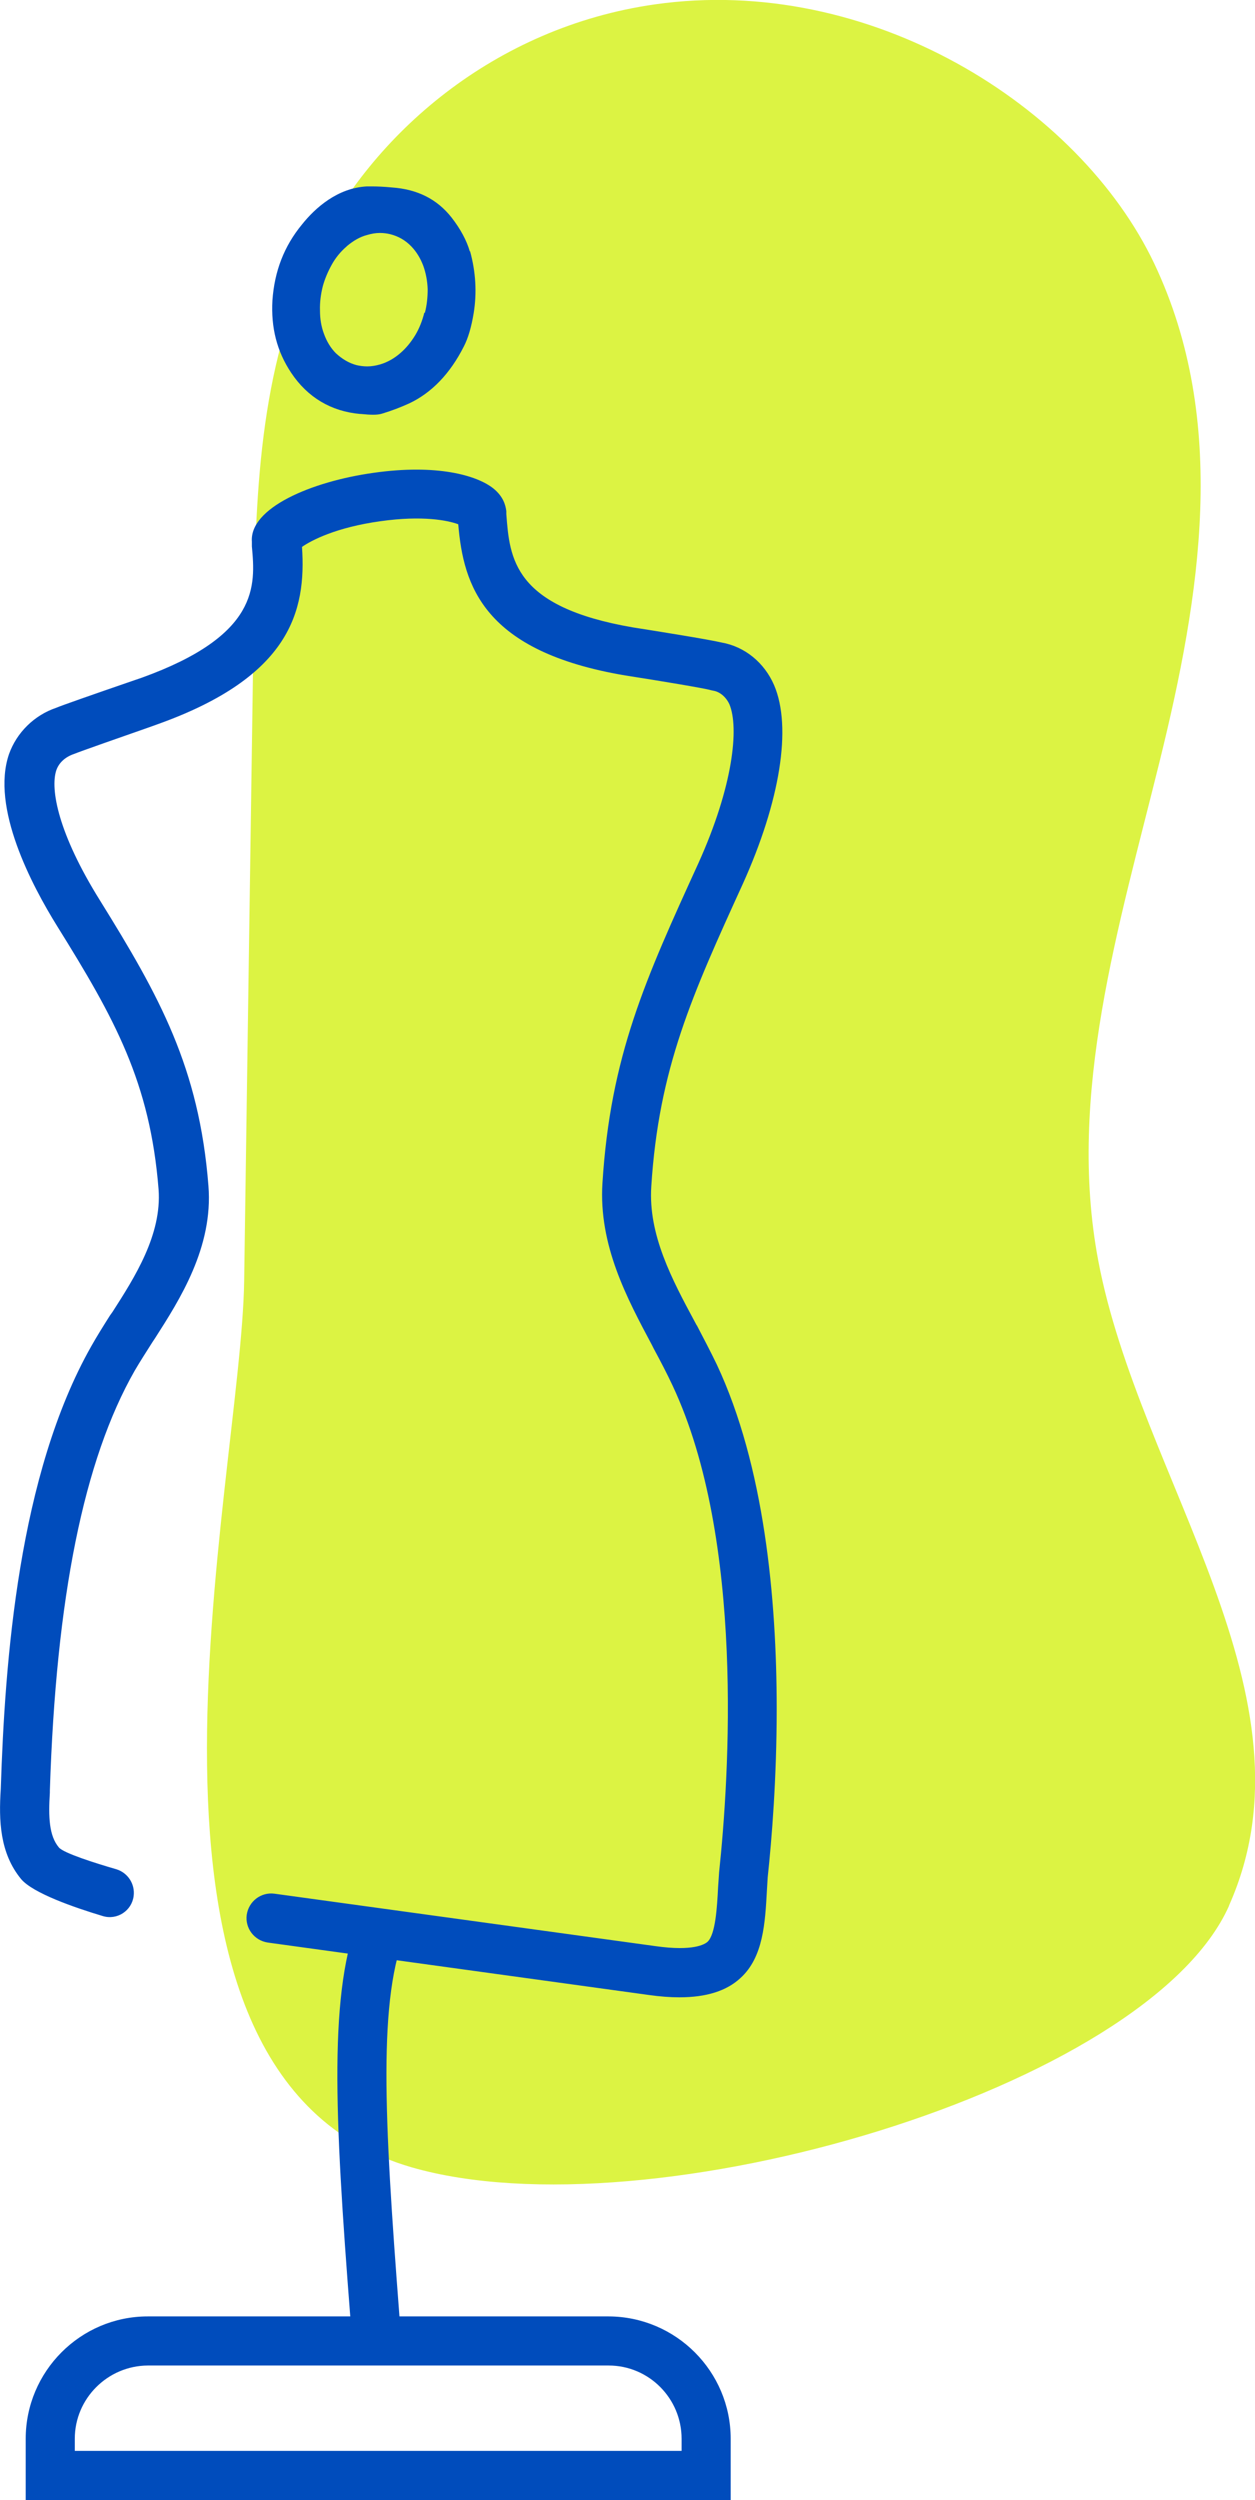 <?xml version="1.0" encoding="UTF-8"?>
<svg id="Layer_1" data-name="Layer 1" xmlns="http://www.w3.org/2000/svg" viewBox="0 0 48.83 97.23">
  <path d="M47.82,74.11c3.62-8.13-3.49-16.58-5.09-25.09-1.22-6.47.81-13,2.39-19.41,1.58-6.42,2.7-13.22-.21-19.36C41.99,4.11,33.83-1.02,25.48.17c-6.25.89-11.02,5.05-13.23,9.64s-2.31,9.58-2.38,14.47c-.12,8.51-.25,17.02-.37,25.53-.11,7.89-5.91,30.88,6.51,34.48,9.25,2.67,28.64-3.05,31.81-10.17Z" fill="#dcf343" fill-rule="evenodd"/>
  <g>
    <path d="M27.11,51.55l-.07-.13c-.9-1.67-1.82-3.4-1.7-5.27.29-4.6,1.59-7.45,3.56-11.77,1.45-3.21,1.92-6.09,1.22-7.73-.38-.88-1.14-1.5-2.04-1.66-.5-.12-2.63-.46-3.46-.59-4.65-.8-4.79-2.68-4.92-4.41v-.11c-.03-.24-.12-.57-.5-.88-.65-.52-2.22-.96-4.67-.61-2.43.34-4.83,1.37-4.73,2.68v.18c.14,1.53.29,3.46-4.29,5.11l-.38.13c-1.54.53-2.74.95-2.95,1.04-.85.29-1.53.96-1.83,1.8-.71,2.08.88,5.09,1.88,6.7,2.23,3.58,3.61,6.06,3.94,10.23.13,1.76-.93,3.42-1.79,4.76l-.1.14c-.26.41-.51.81-.73,1.2C.72,57.36.19,64.58.03,69.58c-.08,1.22-.04,2.49.79,3.5.46.55,2.08,1.11,3.18,1.44.56.17,1.13-.21,1.2-.78h0c.06-.46-.22-.9-.67-1.04-.83-.24-2.06-.63-2.24-.85-.38-.45-.41-1.18-.35-2.13v-.08c.24-7.51,1.32-12.86,3.3-16.33.21-.36.45-.73.69-1.11l.1-.15c.96-1.5,2.27-3.54,2.08-5.93-.36-4.6-1.91-7.38-4.22-11.1-1.63-2.61-1.94-4.33-1.7-5.06.1-.29.34-.52.7-.64.24-.1,1.9-.68,2.9-1.03l.39-.14c5.11-1.84,5.74-4.38,5.57-6.88.36-.25,1.32-.76,3.06-1,1.64-.23,2.62-.03,3.02.12.2,2.39.98,4.95,6.5,5.88,1.35.21,3.09.5,3.32.57l.09.02c.27.04.51.25.64.53.38.91.15,3.18-1.21,6.19-2.06,4.51-3.42,7.49-3.73,12.44-.15,2.42.96,4.48,1.93,6.3l.06.12c.28.52.52.98.74,1.45,2.81,5.99,2.2,15.23,1.81,18.92l-.04.59c-.04.78-.1,1.83-.41,2.12-.1.09-.54.38-2.02.17l-14.83-2.04c-.52-.07-1,.29-1.08.82h0c-.07.52.29,1,.82,1.08l3.12.43,1.91.26,9.8,1.35c.43.06.82.09,1.18.09,1.06,0,1.84-.25,2.38-.75.89-.81.96-2.14,1.03-3.42l.03-.5c.16-1.49.35-3.85.35-6.55,0-4.29-.48-9.45-2.33-13.39-.24-.5-.51-1.01-.78-1.53Z" fill="#004cbc"/>
    <path d="M23.68,90.09H5.75c-2.62,0-4.75,2.14-4.75,4.76v2.38h27.43v-2.38c0-2.62-2.13-4.75-4.75-4.76ZM26.52,95.32H2.91v-.47c0-1.57,1.28-2.84,2.84-2.85h17.93c1.57,0,2.84,1.28,2.84,2.85v.47Z" fill="#004cbc"/>
    <path d="M13.76,91.76c-.68-8.55-1.01-13.55.04-16.77l1.82.59c-.94,2.87-.61,7.71.04,16.02l-1.9.15Z" fill="#004cbc"/>
    <path d="M18.28,9.78c-.12-.42-.36-.87-.71-1.32-.56-.71-1.32-1.1-2.33-1.17-.31-.03-.56-.04-.77-.04-.07,0-.14,0-.2,0-1.14.06-2.01.84-2.52,1.48-.7.85-1.07,1.82-1.15,2.95-.06,1.06.17,1.98.73,2.82.64.96,1.56,1.5,2.68,1.6h.03c.2.02.35.03.48.03s.25-.01.37-.05c.36-.11.7-.24,1.03-.39.87-.41,1.59-1.15,2.13-2.22.16-.31.29-.74.38-1.29.13-.8.08-1.61-.14-2.41ZM16.51,12.16c-.08.32-.2.62-.35.87-.17.28-.36.51-.58.7-.24.21-.51.36-.78.44-.17.05-.34.08-.51.08-.15,0-.29-.02-.42-.05-.3-.08-.56-.24-.8-.46-.2-.2-.36-.46-.47-.77-.1-.27-.15-.57-.15-.89-.01-.32.03-.63.11-.95.08-.29.2-.57.35-.84s.34-.5.57-.7l.02-.02c.25-.21.51-.36.78-.43.17-.05.33-.08.5-.08.15,0,.29.02.41.05.31.08.58.23.82.48.2.21.35.46.46.75.1.28.16.59.17.91,0,.31-.03.62-.11.92Z" fill="#004cbc"/>
  </g>
</svg>